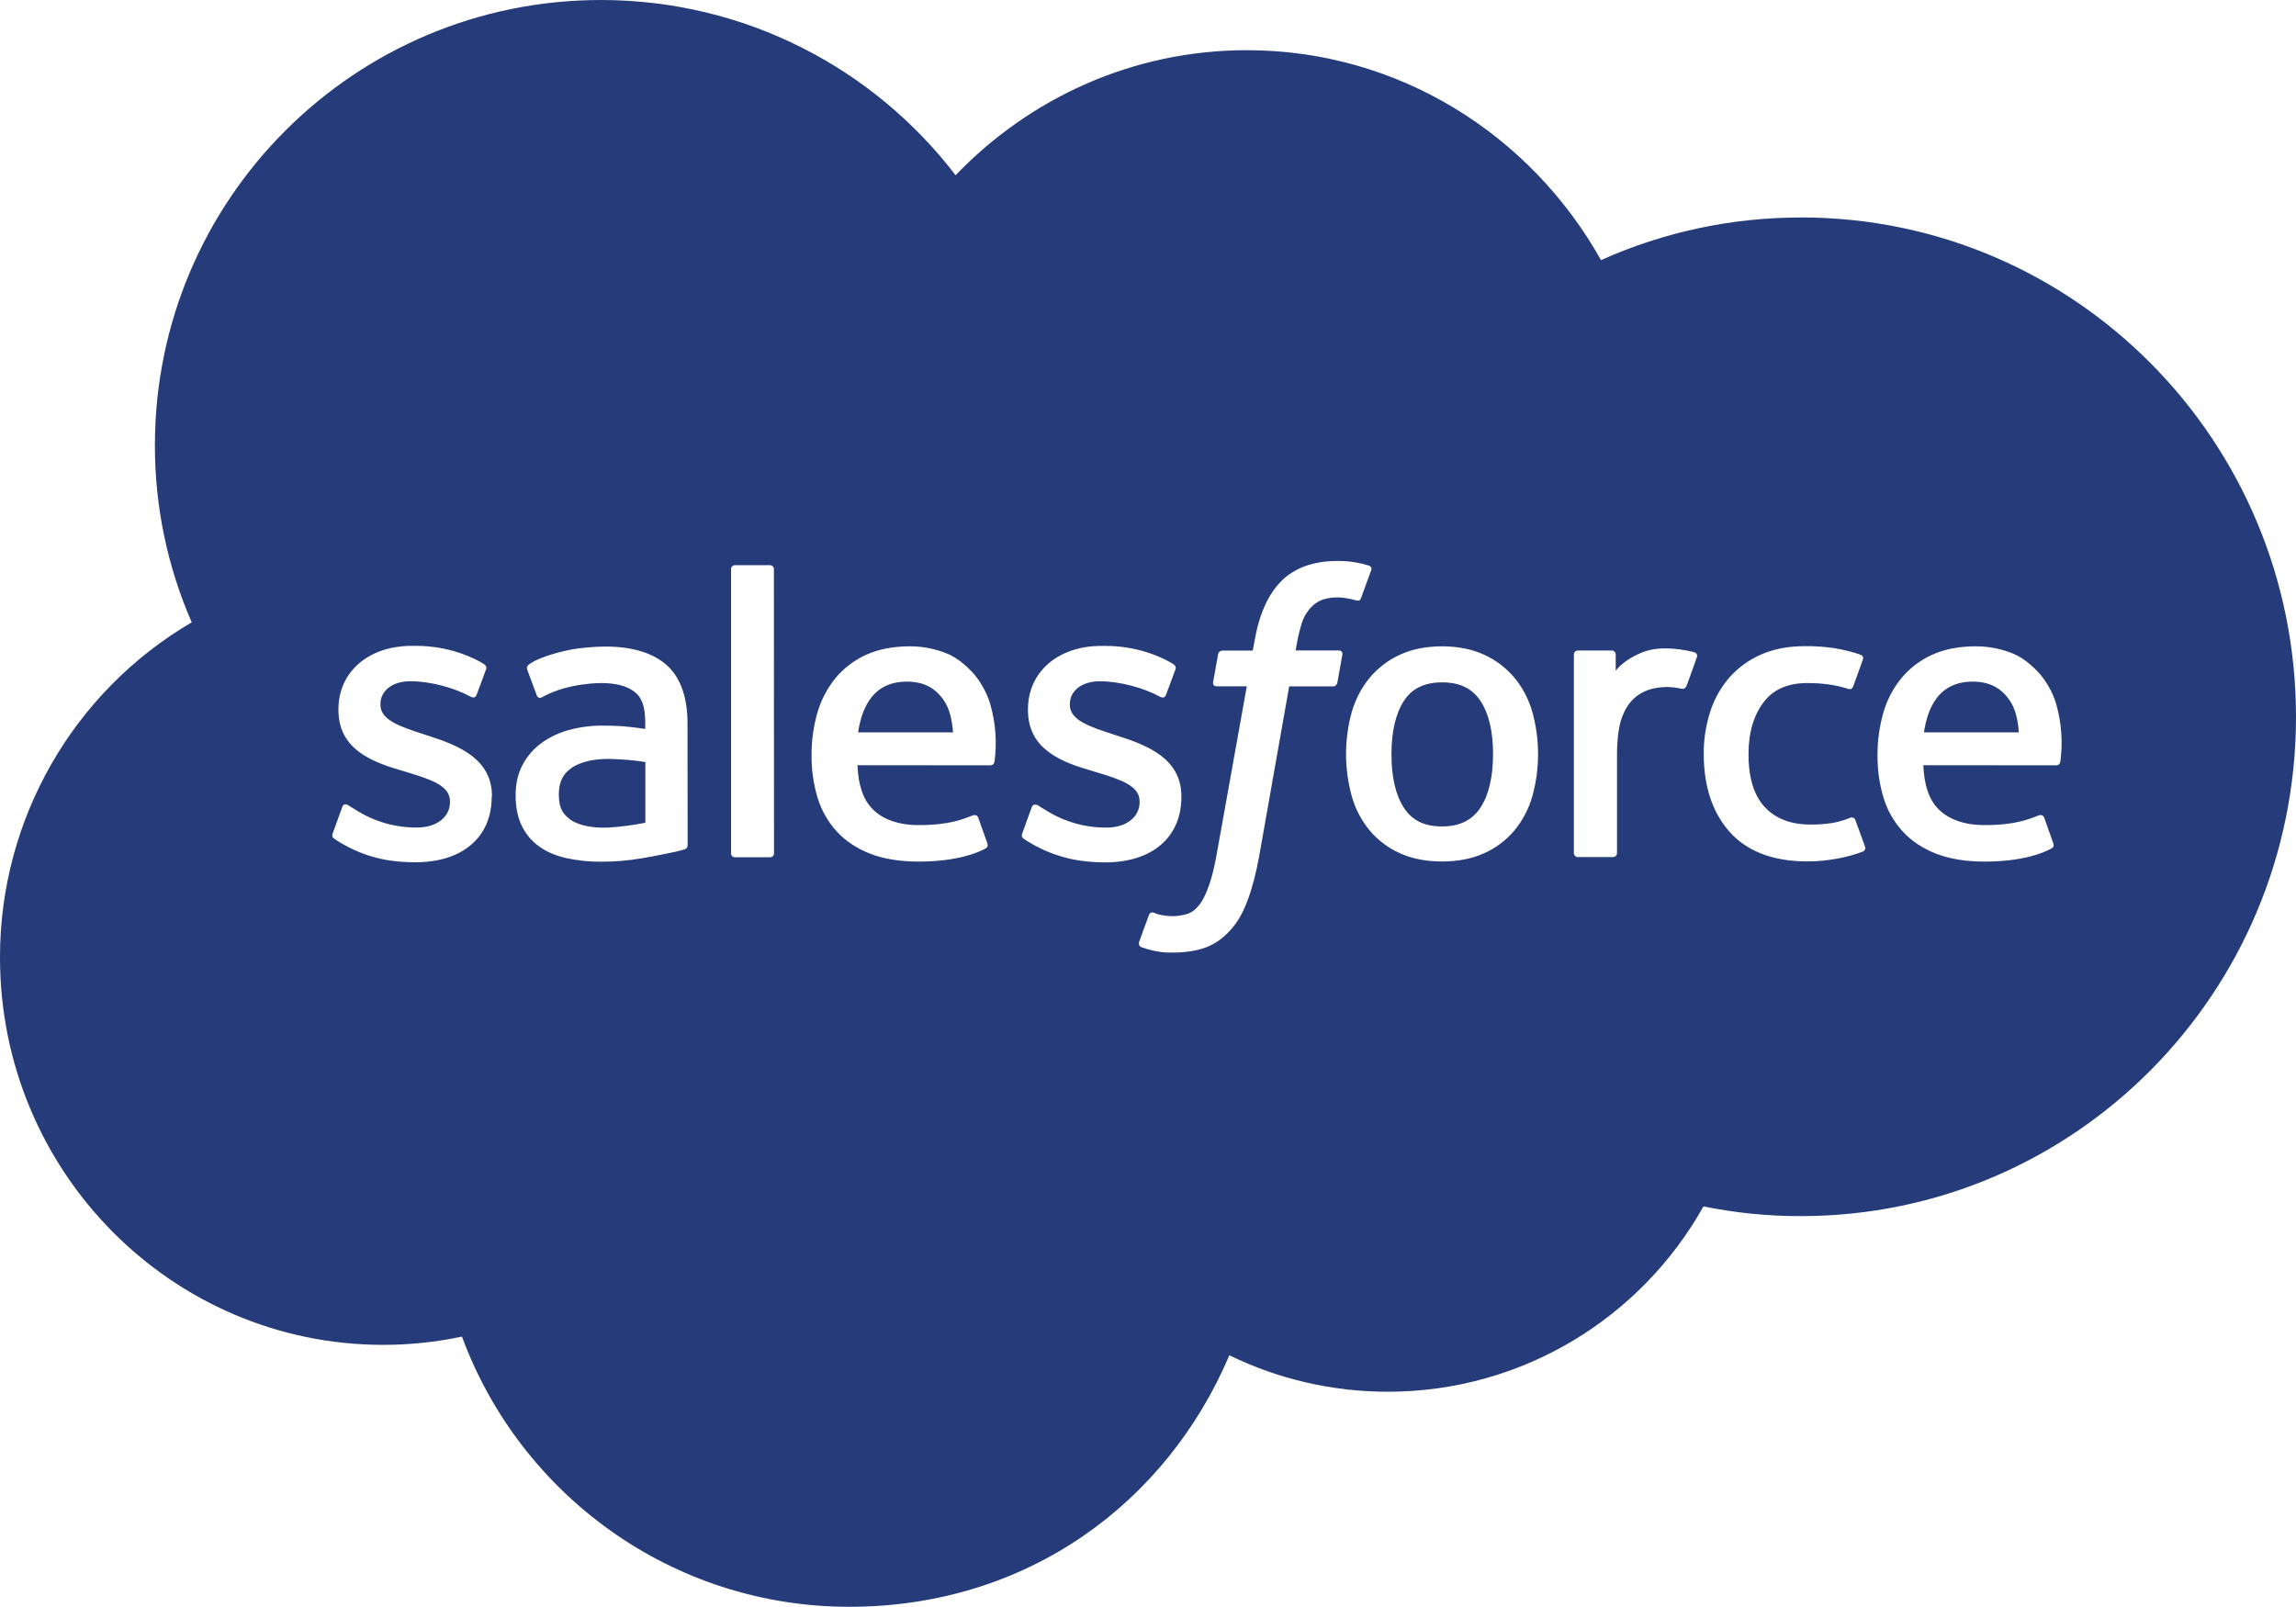 <?xml version="1.0" encoding="UTF-8"?><svg id="Capa_1" xmlns="http://www.w3.org/2000/svg" viewBox="0 0 402.98 282.05"><defs><style>.cls-1{fill:#263c7a;}</style></defs><path class="cls-1" d="m113.26,144.38v-10.62c-2.1-.33-4.22-.5-6.34-.54-4.76-.06-6.78,1.7-6.76,1.7-1.41,1-2.08,2.47-2.08,4.53,0,1.29.23,2.31.69,3.04.31.46.44.66,1.35,1.39-.02,0,2.1,1.66,6.84,1.37,2.12-.17,4.22-.46,6.3-.87h0Zm0,0v-10.62c-2.1-.33-4.22-.5-6.34-.54-4.76-.06-6.78,1.7-6.76,1.7-1.41,1-2.08,2.47-2.08,4.53,0,1.29.23,2.31.69,3.04.31.46.44.66,1.35,1.39-.02,0,2.1,1.66,6.84,1.37,2.12-.17,4.22-.46,6.3-.87h0Zm0,0v-10.62c-2.1-.33-4.22-.5-6.34-.54-4.76-.06-6.78,1.7-6.76,1.7-1.41,1-2.08,2.47-2.08,4.53,0,1.29.23,2.31.69,3.04.31.46.44.66,1.35,1.39-.02,0,2.1,1.66,6.84,1.37,2.12-.17,4.22-.46,6.3-.87h0Zm52.46-21.33c-1.45-2.18-3.49-3.39-6.55-3.39s-5.24,1.19-6.67,3.39c-.94,1.45-1.56,3.3-1.89,5.51h16.65c-.17-2.16-.6-4.09-1.54-5.51Zm0,0c-1.45-2.18-3.49-3.39-6.55-3.39s-5.24,1.19-6.67,3.39c-.94,1.45-1.56,3.3-1.89,5.51h16.65c-.17-2.16-.6-4.09-1.54-5.51Zm-52.46,21.33v-10.62c-2.1-.33-4.22-.5-6.34-.54-4.76-.06-6.78,1.7-6.76,1.7-1.41,1-2.08,2.47-2.08,4.53,0,1.29.23,2.31.69,3.04.31.46.44.66,1.35,1.39-.02,0,2.1,1.66,6.84,1.37,2.12-.17,4.22-.46,6.3-.87h0Zm0,0v-10.62c-2.1-.33-4.22-.5-6.34-.54-4.76-.06-6.78,1.7-6.76,1.7-1.41,1-2.08,2.47-2.08,4.53,0,1.29.23,2.31.69,3.04.31.46.44.66,1.35,1.39-.02,0,2.1,1.66,6.84,1.37,2.12-.17,4.22-.46,6.3-.87h0Zm52.46-21.33c-1.45-2.18-3.49-3.39-6.55-3.39s-5.24,1.19-6.67,3.39c-.94,1.45-1.56,3.3-1.89,5.51h16.65c-.17-2.16-.6-4.09-1.54-5.51Zm94.1,0c-1.45-2.18-3.66-3.24-6.73-3.24s-5.26,1.06-6.69,3.24-2.18,5.36-2.18,9.35.73,7.15,2.18,9.39,3.62,3.28,6.69,3.28,5.26-1.08,6.73-3.28c1.45-2.2,2.22-5.38,2.22-9.39,0-4.01-.75-7.15-2.22-9.35h0Zm0,0c-1.45-2.18-3.66-3.24-6.73-3.24s-5.26,1.06-6.69,3.24-2.18,5.36-2.18,9.35.73,7.15,2.18,9.39,3.62,3.28,6.69,3.28,5.26-1.08,6.73-3.28c1.45-2.2,2.22-5.38,2.22-9.39,0-4.01-.75-7.15-2.22-9.35h0Zm-94.1,0c-1.45-2.18-3.49-3.39-6.55-3.39s-5.24,1.19-6.67,3.39c-.94,1.45-1.56,3.3-1.89,5.51h16.65c-.17-2.16-.6-4.09-1.54-5.51h0Zm-52.46,21.33v-10.62c-2.1-.33-4.22-.5-6.34-.54-4.76-.06-6.78,1.7-6.76,1.7-1.41,1-2.08,2.47-2.08,4.53,0,1.29.23,2.31.69,3.04.31.46.44.66,1.35,1.39-.02,0,2.1,1.66,6.84,1.37,2.12-.17,4.22-.46,6.3-.87h0Zm0,0v-10.62c-2.1-.33-4.22-.5-6.34-.54-4.76-.06-6.78,1.7-6.76,1.7-1.41,1-2.08,2.47-2.08,4.53,0,1.29.23,2.31.69,3.04.31.46.44.66,1.35,1.39-.02,0,2.1,1.66,6.84,1.37,2.12-.17,4.22-.46,6.3-.87h0Zm52.46-21.33c-1.45-2.18-3.49-3.39-6.55-3.39s-5.24,1.19-6.67,3.39c-.94,1.45-1.56,3.3-1.89,5.51h16.65c-.17-2.16-.6-4.09-1.54-5.51Zm94.1,0c-1.45-2.18-3.66-3.24-6.73-3.24s-5.26,1.06-6.69,3.24-2.18,5.36-2.18,9.35.73,7.15,2.18,9.39,3.62,3.28,6.69,3.28,5.26-1.08,6.73-3.28c1.45-2.2,2.22-5.38,2.22-9.39,0-4.01-.75-7.15-2.22-9.35h0Zm0,0c-1.45-2.18-3.66-3.24-6.73-3.24s-5.26,1.06-6.69,3.24-2.18,5.36-2.18,9.35.73,7.15,2.18,9.39,3.62,3.28,6.69,3.28,5.26-1.08,6.73-3.28c1.45-2.2,2.22-5.38,2.22-9.39,0-4.01-.75-7.15-2.22-9.35h0Zm-94.1,0c-1.45-2.18-3.49-3.39-6.55-3.39s-5.24,1.19-6.67,3.39c-.94,1.45-1.56,3.3-1.89,5.51h16.65c-.17-2.16-.6-4.09-1.54-5.51h0Zm-52.46,21.33v-10.62c-2.1-.33-4.22-.5-6.34-.54-4.76-.06-6.78,1.7-6.76,1.7-1.41,1-2.08,2.47-2.08,4.53,0,1.29.23,2.31.69,3.04.31.46.44.66,1.35,1.39-.02,0,2.1,1.66,6.84,1.37,2.12-.17,4.22-.46,6.3-.87h0Zm202.87-106.2c-12.1-.02-24.09,2.52-35.13,7.48-12.35-22.03-35.56-36.85-62.17-36.85-20,0-38.1,8.4-51.11,21.95C153.42,12.06,130.85,0,105.47,0,62.25,0,27.19,35,27.19,78.16c-.02,10.7,2.18,21.28,6.46,31.08C12.76,121.49-.04,143.9,0,168.1,0,205.64,30.12,236.07,67.26,236.07c4.64,0,9.27-.48,13.82-1.45,10.21,27.69,36.79,47.43,67.99,47.43s55.67-18.19,66.7-44.15c8.65,4.22,18.15,6.4,27.79,6.4,23.8,0,44.55-13.12,55.42-32.53,5.63,1.14,11.37,1.72,17.11,1.7,47.99,0,86.89-39.24,86.89-87.65s-38.87-87.65-86.86-87.65Zm-229.83,101.71c0,7.07-5.13,11.47-13.39,11.47-4.07,0-7.94-.64-12.04-2.81-.77-.44-1.54-.83-2.29-1.39-.08-.12-.42-.25-.17-.91l1.64-4.53c.25-.79.85-.52,1.08-.37.44.27.79.52,1.37.85,3.18,2.02,6.88,3.08,10.66,3.06,3.6,0,5.82-1.91,5.82-4.47v-.13c0-2.79-3.43-3.85-7.4-5.07l-.89-.27c-5.45-1.56-11.29-3.8-11.29-10.7v-.13c0-6.55,5.28-11.12,12.85-11.12h.83c4.45,0,8.73,1.29,11.83,3.18.29.17.56.5.4.93-.13.4-1.52,4.1-1.68,4.53-.29.77-1.1.25-1.1.25-2.72-1.5-6.94-2.68-10.5-2.68-3.2,0-5.26,1.7-5.26,4.01v.13c0,2.7,3.55,3.85,7.63,5.18l.71.23c5.43,1.72,11.24,4.09,11.24,10.64l-.04.12Zm33.86,9.21c-.54.15-1.1.29-1.64.42-.77.17-3.58.75-5.88,1.14-2.35.4-4.72.6-7.09.6-2.08.02-4.14-.19-6.19-.64-1.87-.42-3.47-1.12-4.76-2.06-1.31-.94-2.35-2.2-3.04-3.64-.71-1.46-1.06-3.26-1.06-5.34s.42-3.85,1.25-5.38c.81-1.52,1.98-2.85,3.39-3.85,1.48-1.04,3.12-1.81,4.88-2.25,1.87-.5,3.82-.75,5.74-.73,1.46,0,2.7.04,3.64.12,0,0,1.85.15,3.85.46v-.98c0-3.12-.64-4.59-1.93-5.57-1.31-1-3.26-1.5-5.78-1.5,0,0-5.68-.08-10.18,2.37-.12.08-.25.13-.39.19-.31.12-.66-.06-.75-.37v-.02l-1.66-4.45c-.25-.64.21-.93.21-.93,2.1-1.64,7.21-2.62,7.21-2.62,1.7-.35,4.51-.58,6.26-.58,4.66,0,8.29,1.08,10.73,3.22s3.7,5.63,3.7,10.31l.02,21.35s.02.58-.56.73h0Zm15.69.67c.02.37-.27.69-.66.71h-6.21c-.37,0-.67-.31-.67-.67v-49.89c-.02-.37.27-.69.64-.71h6.21c.37,0,.67.31.67.67v.02l.02,49.87Zm38.68-16.05c-.06.6-.67.62-.67.62l-23.36-.02c.15,3.55,1,6.07,2.72,7.77,1.68,1.68,4.37,2.74,7.98,2.74,5.55.02,7.92-1.1,9.6-1.72,0,0,.64-.23.89.4l1.52,4.28c.31.73.06.98-.19,1.12-1.46.81-5.01,2.31-11.77,2.33-3.28,0-6.13-.46-8.48-1.37s-4.34-2.22-5.88-3.89c-1.56-1.7-2.72-3.74-3.39-5.94-.73-2.41-1.08-4.93-1.06-7.46-.02-2.52.33-5.03,1.02-7.46.64-2.22,1.72-4.28,3.16-6.07,1.46-1.75,3.3-3.16,5.38-4.1,2.14-1,4.8-1.5,7.71-1.5,2.29,0,4.59.46,6.69,1.35,1.45.64,2.93,1.75,4.43,3.39.94,1.02,2.39,3.26,2.99,5.47.94,3.28,1.18,6.71.73,10.06h0Zm7.36,14.84c-.77-.44-1.54-.83-2.29-1.39-.08-.12-.42-.25-.17-.91l1.64-4.53c.25-.73.94-.46,1.1-.37.44.29.77.52,1.37.85,3.18,2.02,6.88,3.08,10.66,3.06,3.58,0,5.82-1.91,5.82-4.47v-.13c0-2.79-3.43-3.85-7.42-5.07l-.89-.27c-5.45-1.56-11.29-3.8-11.29-10.7v-.13c0-6.55,5.28-11.12,12.85-11.12h.81c4.45,0,8.73,1.29,11.83,3.18.29.17.56.5.4.93-.13.4-1.52,4.1-1.68,4.53-.29.77-1.1.25-1.1.25-2.72-1.5-6.96-2.68-10.5-2.68-3.2,0-5.26,1.7-5.26,4.01v.13c0,2.7,3.55,3.85,7.63,5.18l.71.23c5.43,1.72,11.24,4.09,11.24,10.64v.13c0,7.07-5.13,11.47-13.39,11.47-4.07-.02-7.96-.66-12.06-2.83h0Zm53.71-33.61l-.87,4.86c-.06.39-.39.69-.77.67h-7.69l-5.26,29.77c-.56,3.08-1.25,5.72-2.06,7.84-.81,2.16-1.68,3.72-3.03,5.22-1.27,1.39-2.68,2.41-4.32,3.01-1.64.6-3.58.89-5.74.89-1.16.04-2.29-.08-3.41-.33-.73-.17-1.45-.37-2.14-.62-.29-.12-.52-.46-.37-.94.15-.46,1.54-4.24,1.73-4.74.25-.6.85-.37.85-.37.4.19.83.33,1.25.4.62.13,1.23.19,1.87.21.93.02,1.87-.12,2.76-.4.96-.33,1.54-.89,2.14-1.64.62-.79,1.12-1.87,1.64-3.31s1-3.41,1.41-5.76l5.24-29.23h-5.16c-.62,0-.83-.29-.75-.75l.87-4.86c.06-.39.39-.67.79-.67h5.3l.29-1.58c.79-4.68,2.37-8.25,4.7-10.6s5.67-3.55,9.89-3.55c1.06-.02,2.12.08,3.18.25.77.13,1.54.33,2.31.56.15.06.62.29.42.81l-1.79,4.89c-.15.37-.25.6-1.02.37-.19-.06-.46-.13-1.19-.29-.64-.12-1.27-.19-1.91-.19-.85-.02-1.7.12-2.51.35-.73.25-1.41.66-1.97,1.21-.71.69-1.27,1.56-1.64,2.49-.85,2.47-1.19,5.11-1.23,5.26h7.48c.58,0,.79.29.71.77h0Zm33.34,24.84c-.62,2.2-1.7,4.24-3.14,5.99-1.45,1.72-3.26,3.08-5.3,3.99-2.12.96-4.61,1.45-7.4,1.45s-5.28-.48-7.4-1.45c-2.04-.91-3.85-2.27-5.3-3.99-1.45-1.75-2.52-3.8-3.14-5.99-1.35-4.86-1.35-9.98,0-14.84.64-2.2,1.7-4.22,3.14-5.99,1.45-1.72,3.26-3.1,5.3-4.03,2.1-.98,4.61-1.48,7.4-1.48s5.28.5,7.4,1.48c2.04.93,3.85,2.31,5.3,4.03,1.45,1.75,2.52,3.8,3.14,5.99,1.35,4.86,1.35,10,0,14.84Zm28.87-24.4c-.21.64-1.35,3.83-1.75,4.89-.15.4-.4.67-.85.64-.85-.19-1.7-.31-2.56-.33-1.06,0-2.12.15-3.14.44-1.08.35-2.08.94-2.89,1.73-.85.83-1.54,1.98-2.04,3.45-.5,1.45-.77,3.8-.77,6.13v17.4c0,.39-.31.71-.71.71h-6.15c-.39,0-.71-.33-.71-.71v-34.84c-.02-.37.27-.69.66-.71h6.01c.37,0,.67.31.67.69v2.85c.91-1.19,2.51-2.25,3.95-2.91s3.08-1.16,6.03-.96c1.54.1,3.53.52,3.91.67.33.13.48.48.37.81-.02.02-.02.04-.02.04Zm29.2,34.07c-2.6,1.02-6.22,1.75-9.77,1.75-5.97,0-10.56-1.73-13.62-5.13-3.04-3.39-4.59-8.02-4.59-13.74-.02-2.52.37-5.03,1.14-7.42.69-2.2,1.85-4.24,3.35-5.99,1.54-1.73,3.43-3.1,5.55-4.03,2.22-.98,4.8-1.48,7.69-1.48,1.73-.02,3.47.1,5.18.35,1.6.25,3.7.81,4.61,1.16.15.06.62.29.42.81-.64,1.85-1.1,3.04-1.7,4.72-.25.71-.81.48-.81.48-2.27-.71-4.45-1.04-7.28-1.04-3.41,0-5.97,1.14-7.65,3.37s-2.64,5.18-2.64,9.1c-.02,4.3,1.06,7.48,2.97,9.42,1.91,1.97,4.55,2.95,7.9,2.95,1.27,0,2.52-.08,3.78-.27,1.1-.19,2.18-.5,3.22-.93,0,0,.64-.25.89.42l1.7,4.68c.12.29-.02.66-.33.81Zm34.59-15.74c-.06.6-.67.62-.67.62l-23.36-.02c.15,3.55,1,6.07,2.72,7.77,1.68,1.68,4.37,2.74,8,2.74,5.53.02,7.92-1.1,9.6-1.72,0,0,.64-.23.89.4l1.52,4.28c.31.73.06.98-.19,1.12-1.46.81-5.01,2.31-11.77,2.33-3.28,0-6.13-.46-8.48-1.37s-4.34-2.22-5.88-3.89c-1.56-1.7-2.72-3.72-3.39-5.94-.73-2.41-1.08-4.93-1.06-7.46-.02-2.52.33-5.03,1.02-7.46.64-2.22,1.7-4.28,3.16-6.07,1.46-1.75,3.3-3.16,5.38-4.1,2.14-1,4.8-1.5,7.71-1.5,2.29,0,4.59.46,6.69,1.35,1.45.64,2.93,1.75,4.43,3.39.94,1.02,2.41,3.26,2.99,5.47.93,3.28,1.16,6.71.71,10.06Zm-15.36-14.07c-3.06,0-5.24,1.19-6.67,3.39-.94,1.45-1.56,3.3-1.89,5.51h16.65c-.15-2.14-.58-4.07-1.54-5.51-1.46-2.2-3.49-3.39-6.55-3.39h0Zm-93.14.13c-3.06,0-5.26,1.06-6.69,3.24s-2.18,5.36-2.18,9.35.73,7.15,2.18,9.39c1.45,2.22,3.6,3.28,6.69,3.28s5.26-1.08,6.73-3.28c1.45-2.2,2.22-5.38,2.22-9.39s-.75-7.15-2.22-9.35c-1.46-2.2-3.66-3.24-6.73-3.24Zm-93.93-.13c-3.06,0-5.24,1.19-6.67,3.39-.94,1.45-1.56,3.3-1.89,5.51h16.65c-.15-2.14-.58-4.07-1.54-5.51-1.46-2.2-3.49-3.39-6.55-3.39h0Zm-45.9,14.11c-2.1-.33-4.22-.5-6.34-.54-4.76-.06-6.78,1.7-6.76,1.7-1.41,1-2.08,2.47-2.08,4.53,0,1.29.23,2.31.69,3.04.31.46.44.66,1.35,1.39-.02,0,2.1,1.66,6.84,1.37,2.12-.13,4.22-.42,6.3-.83h0v-10.66Zm0,10.62v-10.62c-2.1-.33-4.22-.5-6.34-.54-4.76-.06-6.78,1.7-6.76,1.7-1.41,1-2.08,2.47-2.08,4.53,0,1.29.23,2.31.69,3.04.31.46.44.66,1.35,1.39-.02,0,2.1,1.66,6.84,1.37,2.12-.17,4.22-.46,6.3-.87h0Zm52.46-21.33c-1.45-2.18-3.49-3.39-6.55-3.39s-5.24,1.19-6.67,3.39c-.94,1.45-1.56,3.3-1.89,5.51h16.65c-.17-2.16-.6-4.09-1.54-5.51h0Zm94.1,0c-1.45-2.18-3.66-3.24-6.73-3.24s-5.26,1.06-6.69,3.24-2.18,5.36-2.18,9.35.73,7.15,2.18,9.39,3.62,3.28,6.69,3.28,5.26-1.08,6.73-3.28c1.45-2.2,2.22-5.38,2.22-9.39,0-4.01-.75-7.15-2.22-9.35h0Zm0,0c-1.45-2.18-3.66-3.24-6.73-3.24s-5.26,1.06-6.69,3.24-2.18,5.36-2.18,9.35.73,7.15,2.18,9.39,3.62,3.28,6.69,3.28,5.26-1.08,6.73-3.28c1.45-2.2,2.22-5.38,2.22-9.39,0-4.01-.75-7.15-2.22-9.35h0Zm-94.1,0c-1.45-2.18-3.49-3.39-6.55-3.39s-5.24,1.19-6.67,3.39c-.94,1.45-1.56,3.3-1.89,5.51h16.65c-.17-2.16-.6-4.09-1.54-5.51h0Zm-52.46,21.33v-10.62c-2.1-.33-4.22-.5-6.34-.54-4.76-.06-6.78,1.7-6.76,1.7-1.41,1-2.08,2.47-2.08,4.53,0,1.29.23,2.31.69,3.04.31.46.44.66,1.35,1.39-.02,0,2.1,1.66,6.84,1.37,2.12-.17,4.22-.46,6.3-.87h0Zm0,0v-10.62c-2.1-.33-4.22-.5-6.34-.54-4.76-.06-6.78,1.7-6.76,1.7-1.41,1-2.08,2.47-2.08,4.53,0,1.29.23,2.31.69,3.04.31.46.44.66,1.35,1.39-.02,0,2.1,1.66,6.84,1.37,2.12-.17,4.22-.46,6.3-.87h0Zm52.46-21.33c-1.45-2.18-3.49-3.39-6.55-3.39s-5.24,1.19-6.67,3.39c-.94,1.45-1.56,3.3-1.89,5.51h16.65c-.17-2.16-.6-4.09-1.54-5.51Zm0,0c-1.45-2.18-3.49-3.39-6.55-3.39s-5.24,1.19-6.67,3.39c-.94,1.45-1.56,3.3-1.89,5.51h16.65c-.17-2.16-.6-4.09-1.54-5.51Zm-52.46,21.33v-10.62c-2.1-.33-4.22-.5-6.34-.54-4.76-.06-6.78,1.7-6.76,1.7-1.41,1-2.08,2.47-2.08,4.53,0,1.29.23,2.31.69,3.04.31.46.44.66,1.35,1.39-.02,0,2.1,1.66,6.84,1.37,2.12-.17,4.22-.46,6.3-.87h0Zm0,0v-10.62c-2.1-.33-4.22-.5-6.34-.54-4.76-.06-6.78,1.7-6.76,1.7-1.41,1-2.08,2.47-2.08,4.53,0,1.29.23,2.31.69,3.04.31.46.44.66,1.35,1.39-.02,0,2.1,1.66,6.84,1.37,2.12-.17,4.22-.46,6.3-.87h0Zm52.46-21.33c-1.45-2.18-3.49-3.39-6.55-3.39s-5.24,1.19-6.67,3.39c-.94,1.45-1.56,3.3-1.89,5.51h16.65c-.17-2.16-.6-4.09-1.54-5.51Zm0,0c-1.45-2.18-3.49-3.39-6.55-3.39s-5.24,1.19-6.67,3.39c-.94,1.45-1.56,3.3-1.89,5.51h16.65c-.17-2.16-.6-4.09-1.54-5.51Zm-52.46,21.33v-10.62c-2.1-.33-4.22-.5-6.34-.54-4.76-.06-6.78,1.7-6.76,1.7-1.41,1-2.08,2.47-2.08,4.53,0,1.29.23,2.31.69,3.04.31.46.44.66,1.35,1.39-.02,0,2.1,1.66,6.84,1.37,2.12-.17,4.22-.46,6.3-.87h0Zm0,0v-10.62c-2.1-.33-4.22-.5-6.34-.54-4.76-.06-6.78,1.7-6.76,1.7-1.41,1-2.08,2.47-2.08,4.53,0,1.29.23,2.31.69,3.04.31.46.44.66,1.35,1.39-.02,0,2.1,1.66,6.84,1.37,2.12-.17,4.22-.46,6.3-.87h0Zm0,0v-10.62c-2.1-.33-4.22-.5-6.34-.54-4.76-.06-6.78,1.7-6.76,1.7-1.41,1-2.08,2.47-2.08,4.53,0,1.29.23,2.31.69,3.04.31.46.44.66,1.35,1.39-.02,0,2.1,1.66,6.84,1.37,2.12-.17,4.22-.46,6.3-.87h0Z"/></svg>
